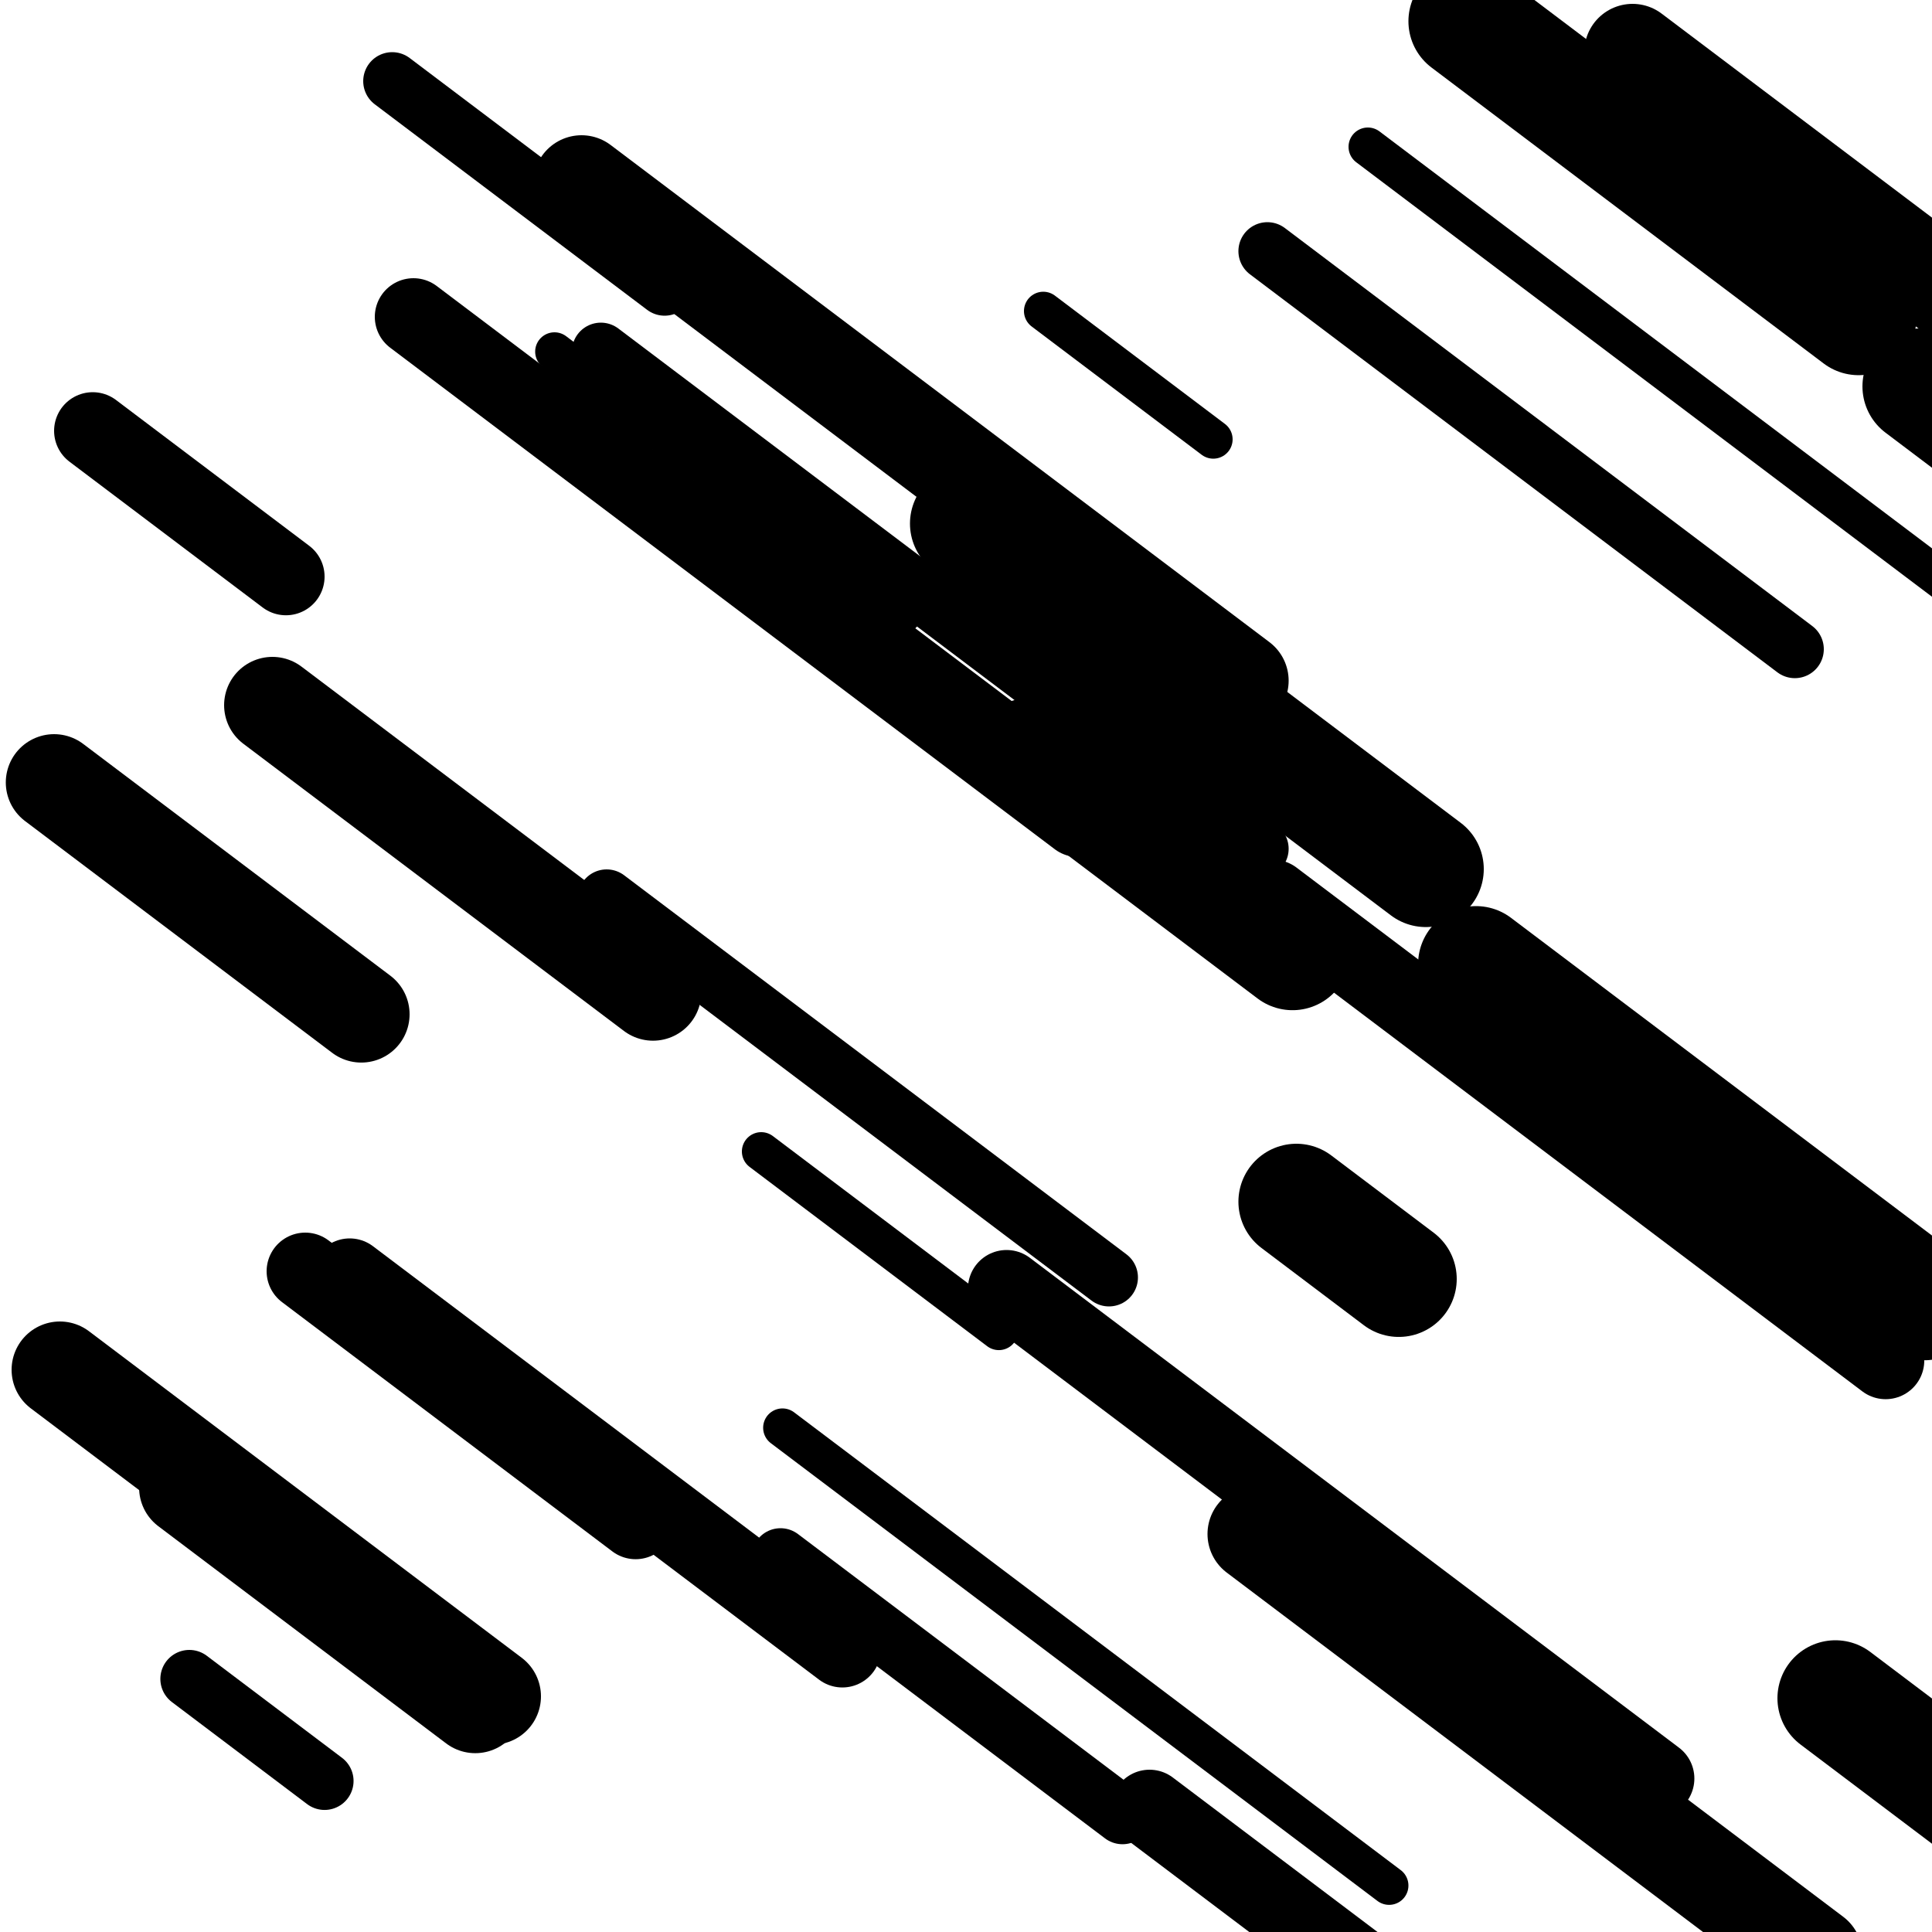 <svg viewBox="0 0 1000 1000" height="1000" width="1000" xmlns="http://www.w3.org/2000/svg">
<rect x="0" y="0" width="1000" height="1000" fill="#ffffff"></rect>
<line opacity="0.8" x1="384" y1="270" x2="583" y2="420.17" stroke="hsl(142, 20%, 50%)" stroke-width="20" stroke-linecap="round" /><line opacity="0.8" x1="708" y1="76" x2="1011" y2="304.651" stroke="hsl(142, 20%, 50%)" stroke-width="20" stroke-linecap="round" /><line opacity="0.8" x1="405" y1="739" x2="719" y2="975.952" stroke="hsl(162, 20%, 60%)" stroke-width="20" stroke-linecap="round" /><line opacity="0.8" x1="984" y1="114" x2="1189" y2="268.698" stroke="hsl(142, 20%, 50%)" stroke-width="20" stroke-linecap="round" /><line opacity="0.8" x1="394" y1="596" x2="517" y2="688.819" stroke="hsl(352, 20%, 30%)" stroke-width="20" stroke-linecap="round" /><line opacity="0.8" x1="287" y1="182" x2="467" y2="317.833" stroke="hsl(142, 20%, 50%)" stroke-width="20" stroke-linecap="round" /><line opacity="0.8" x1="540" y1="161" x2="628" y2="227.407" stroke="hsl(332, 20%, 20%)" stroke-width="20" stroke-linecap="round" /><line opacity="0.8" x1="311" y1="182" x2="652" y2="439.327" stroke="hsl(332, 20%, 20%)" stroke-width="30" stroke-linecap="round" /><line opacity="0.8" x1="404" y1="806" x2="581" y2="939.569" stroke="hsl(142, 20%, 50%)" stroke-width="30" stroke-linecap="round" /><line opacity="0.8" x1="314" y1="465" x2="574" y2="661.203" stroke="hsl(352, 20%, 30%)" stroke-width="30" stroke-linecap="round" /><line opacity="0.8" x1="203" y1="42" x2="344" y2="148.402" stroke="hsl(332, 20%, 20%)" stroke-width="30" stroke-linecap="round" /><line opacity="0.8" x1="846" y1="73" x2="956" y2="156.009" stroke="hsl(332, 20%, 20%)" stroke-width="30" stroke-linecap="round" /><line opacity="0.8" x1="98" y1="869" x2="168" y2="921.824" stroke="hsl(162, 20%, 60%)" stroke-width="30" stroke-linecap="round" /><line opacity="0.8" x1="656" y1="130" x2="929" y2="336.013" stroke="hsl(182, 20%, 70%)" stroke-width="30" stroke-linecap="round" /><line opacity="0.8" x1="48" y1="223" x2="148" y2="298.463" stroke="hsl(332, 20%, 20%)" stroke-width="40" stroke-linecap="round" /><line opacity="0.8" x1="521" y1="667" x2="857" y2="920.554" stroke="hsl(332, 20%, 20%)" stroke-width="40" stroke-linecap="round" /><line opacity="0.8" x1="158" y1="658" x2="329" y2="787.041" stroke="hsl(182, 20%, 70%)" stroke-width="40" stroke-linecap="round" /><line opacity="0.8" x1="659" y1="465" x2="976" y2="704.216" stroke="hsl(332, 20%, 20%)" stroke-width="40" stroke-linecap="round" /><line opacity="0.8" x1="214" y1="164" x2="558" y2="423.591" stroke="hsl(352, 20%, 30%)" stroke-width="40" stroke-linecap="round" /><line opacity="0.8" x1="181" y1="661" x2="436" y2="853.429" stroke="hsl(142, 20%, 50%)" stroke-width="40" stroke-linecap="round" /><line opacity="0.8" x1="595" y1="936" x2="809" y2="1097.49" stroke="hsl(332, 20%, 20%)" stroke-width="40" stroke-linecap="round" /><line opacity="0.8" x1="97" y1="770" x2="246" y2="882.439" stroke="hsl(162, 20%, 60%)" stroke-width="50" stroke-linecap="round" /><line opacity="0.8" x1="301" y1="95" x2="642" y2="352.327" stroke="hsl(142, 20%, 50%)" stroke-width="50" stroke-linecap="round" /><line opacity="0.8" x1="31" y1="709" x2="255" y2="878.036" stroke="hsl(352, 20%, 30%)" stroke-width="50" stroke-linecap="round" /><line opacity="0.8" x1="28" y1="405" x2="187" y2="524.985" stroke="hsl(352, 20%, 30%)" stroke-width="50" stroke-linecap="round" /><line opacity="0.8" x1="845" y1="27" x2="1075" y2="200.564" stroke="hsl(162, 20%, 60%)" stroke-width="50" stroke-linecap="round" /><line opacity="0.8" x1="141" y1="365" x2="338" y2="513.661" stroke="hsl(352, 20%, 30%)" stroke-width="50" stroke-linecap="round" /><line opacity="0.8" x1="650" y1="794" x2="939" y2="1012.087" stroke="hsl(142, 20%, 50%)" stroke-width="50" stroke-linecap="round" /><line opacity="0.8" x1="764" y1="499" x2="996" y2="674.073" stroke="hsl(182, 20%, 70%)" stroke-width="60" stroke-linecap="round" /><line opacity="0.8" x1="759" y1="11" x2="962" y2="164.189" stroke="hsl(142, 20%, 50%)" stroke-width="60" stroke-linecap="round" /><line opacity="0.8" x1="994" y1="200" x2="1152" y2="319.231" stroke="hsl(332, 20%, 20%)" stroke-width="60" stroke-linecap="round" /><line opacity="0.8" x1="501" y1="271" x2="738" y2="449.846" stroke="hsl(332, 20%, 20%)" stroke-width="60" stroke-linecap="round" /><line opacity="0.8" x1="671" y1="622" x2="724" y2="661.995" stroke="hsl(332, 20%, 20%)" stroke-width="60" stroke-linecap="round" /><line opacity="0.8" x1="534" y1="391" x2="669" y2="492.874" stroke="hsl(352, 20%, 30%)" stroke-width="60" stroke-linecap="round" /><line opacity="0.8" x1="950" y1="879" x2="1211" y2="1075.957" stroke="hsl(332, 20%, 20%)" stroke-width="60" stroke-linecap="round" /></svg>